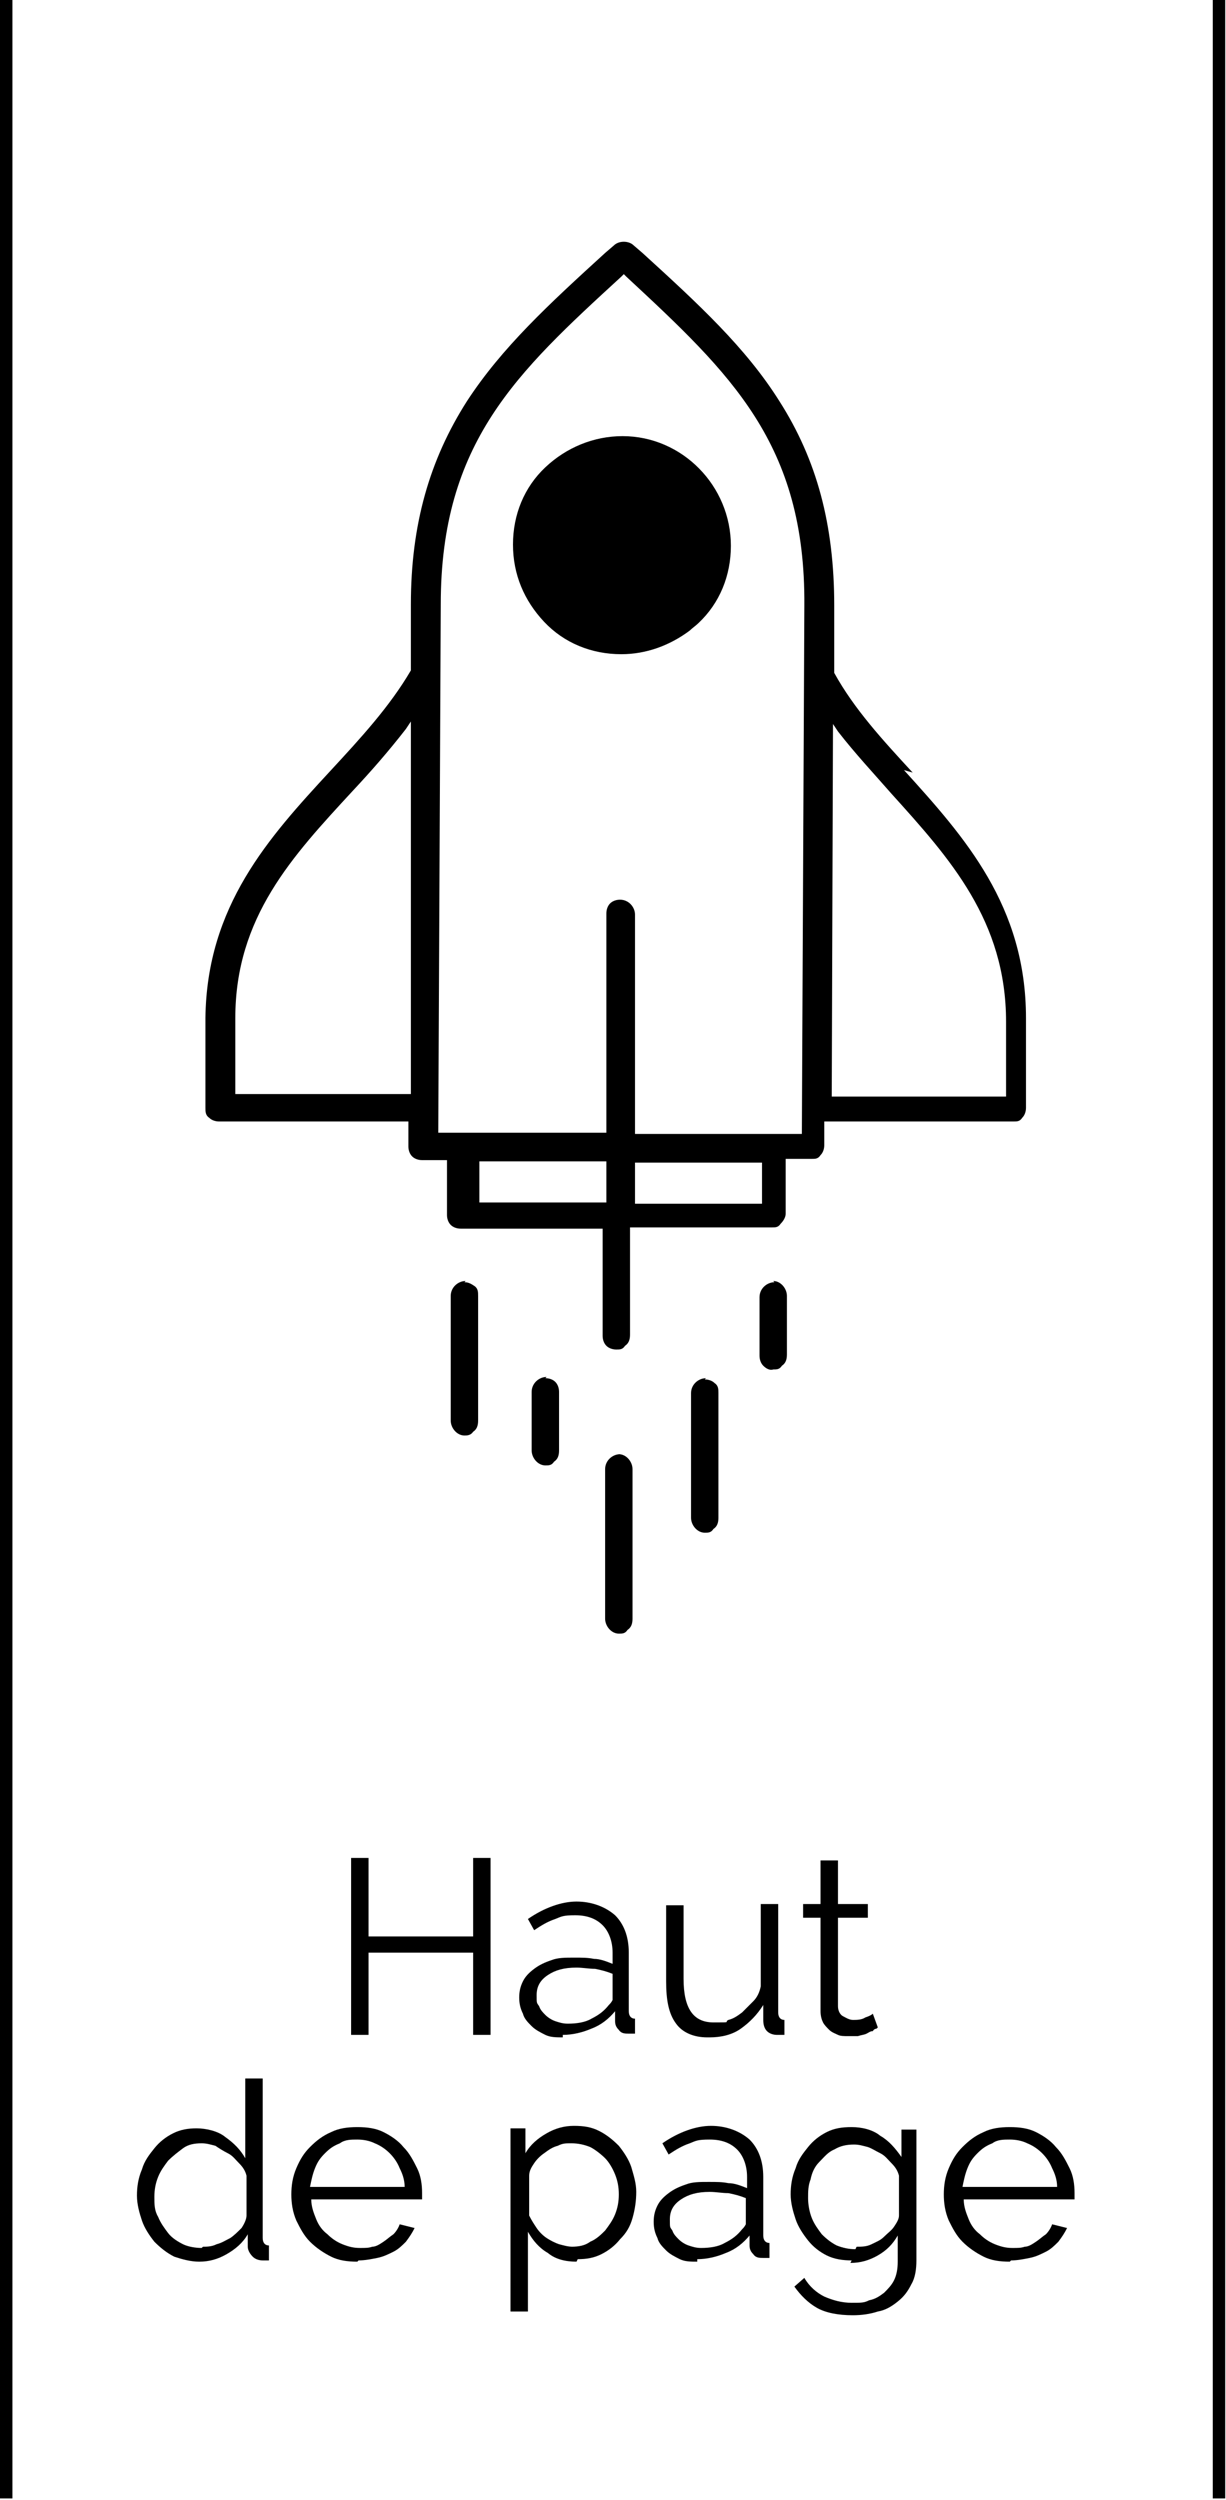 <svg width="19.478mm" height="39.688mm" version="1.1" viewBox="0 0 55.233 112.55" xmlns="http://www.w3.org/2000/svg"><defs><style>.cls-1 {
        fill: #000;
      }</style></defs><g transform="matrix(.561 0 0 .561 -.003 0)"><path class="cls-1" d="m39.4 149.1v14.2h-1.4v-6.6h-8.4v6.6h-1.4v-14.2h1.4v6.3h8.4v-6.3z"/><path class="cls-1" d="m45.2 163.5c-0.5 0-1 0-1.4-0.2s-0.8-0.4-1.1-0.7-0.6-0.6-0.7-1c-0.2-0.4-0.3-0.8-0.3-1.3s0.1-0.9 0.3-1.3 0.5-0.7 0.9-1 0.8-0.5 1.4-0.7c0.5-0.2 1.1-0.2 1.8-0.2s1.1 0 1.6 0.1c0.5 0 1 0.2 1.5 0.4v-0.9c0-0.9-0.3-1.7-0.8-2.2s-1.2-0.8-2.2-0.8-1.1 0.1-1.6 0.3c-0.6 0.2-1.1 0.5-1.7 0.9l-0.5-0.9c1.3-0.9 2.7-1.4 3.9-1.4s2.3 0.4 3.1 1.1c0.7 0.7 1.1 1.7 1.1 3v4.7c0 0.4 0.2 0.6 0.5 0.6v1.2h-0.5c-0.3 0-0.6 0-0.8-0.3-0.2-0.2-0.3-0.4-0.3-0.7v-0.8c-0.5 0.6-1.1 1.1-1.9 1.4-0.7 0.3-1.5 0.5-2.3 0.5zm0.4-1.1c0.7 0 1.4-0.1 1.9-0.4 0.6-0.3 1-0.6 1.4-1.1 0.1-0.1 0.2-0.2 0.3-0.4v-0.4-1.7c-0.5-0.2-0.9-0.3-1.4-0.4-0.5 0-1-0.1-1.5-0.1-1 0-1.7 0.2-2.3 0.6s-0.9 0.9-0.9 1.6 0 0.6 0.2 0.9c0.1 0.3 0.3 0.5 0.5 0.7s0.5 0.4 0.8 0.5 0.6 0.2 1 0.2z"/><path class="cls-1" d="m56.8 163.5c-1.1 0-2-0.4-2.5-1.1-0.6-0.8-0.8-1.9-0.8-3.4v-6.1h1.4v5.9c0 2.4 0.8 3.5 2.4 3.5s0.8 0 1.2-0.2c0.4-0.1 0.7-0.3 1.1-0.6l0.9-0.9c0.3-0.3 0.5-0.7 0.6-1.2v-6.6h1.4v8.7c0 0.4 0.2 0.6 0.5 0.6v1.2h-0.4-0.2c-0.3 0-0.6-0.1-0.8-0.3s-0.3-0.5-0.3-0.9v-1.2c-0.5 0.8-1.1 1.4-1.8 1.9s-1.6 0.7-2.5 0.7z"/><path class="cls-1" d="m70.4 162.8s-0.2 0-0.3 0.2c-0.2 0-0.3 0.1-0.5 0.2s-0.4 0.1-0.7 0.2h-0.8c-0.3 0-0.6 0-0.8-0.1s-0.5-0.2-0.7-0.4-0.4-0.4-0.5-0.6-0.2-0.5-0.2-0.9v-7.5h-1.4v-1.1h1.4v-3.5h1.4v3.5h2.4v1.1h-2.4v7.1c0 0.4 0.2 0.7 0.4 0.8s0.5 0.3 0.8 0.3 0.7 0 1-0.2c0.3-0.1 0.5-0.2 0.6-0.3l0.4 1.1z"/><path class="cls-1" d="m16 181.5c-0.7 0-1.4-0.2-2-0.4-0.6-0.3-1.1-0.7-1.6-1.2-0.4-0.5-0.8-1.1-1-1.7s-0.4-1.3-0.4-2 0.1-1.4 0.4-2.1c0.2-0.7 0.6-1.2 1-1.7s0.9-0.9 1.5-1.2 1.2-0.4 1.9-0.4 1.7 0.2 2.3 0.7c0.7 0.5 1.2 1 1.6 1.7v-6.4h1.4v12.8c0 0.4 0.2 0.6 0.5 0.6v1.2h-0.5c-0.3 0-0.6-0.1-0.8-0.3s-0.4-0.5-0.4-0.8v-1c-0.4 0.7-1 1.2-1.7 1.6s-1.4 0.6-2.2 0.6zm0.3-1.2c0.3 0 0.7 0 1.1-0.2 0.4-0.1 0.7-0.3 1.1-0.5 0.3-0.2 0.6-0.5 0.9-0.8 0.2-0.3 0.4-0.7 0.4-1v-3.2c-0.1-0.4-0.3-0.7-0.6-1s-0.5-0.6-0.9-0.8-0.7-0.4-1-0.6c-0.4-0.1-0.7-0.2-1.1-0.2-0.6 0-1.1 0.1-1.5 0.4s-0.8 0.6-1.2 1c-0.3 0.4-0.6 0.8-0.8 1.3s-0.3 1-0.3 1.6 0 1.1 0.3 1.6c0.2 0.5 0.5 0.9 0.8 1.3s0.8 0.7 1.2 0.9 1 0.3 1.5 0.3z"/><path class="cls-1" d="m28.7 181.5c-0.8 0-1.5-0.1-2.1-0.4s-1.2-0.7-1.7-1.2-0.8-1.1-1.1-1.7c-0.3-0.7-0.4-1.4-0.4-2.1s0.1-1.4 0.4-2.1 0.6-1.2 1.1-1.7 1-0.9 1.7-1.2c0.6-0.3 1.3-0.4 2.1-0.4s1.5 0.1 2.1 0.4 1.2 0.7 1.6 1.2c0.5 0.5 0.8 1.1 1.1 1.7s0.4 1.3 0.4 2v0.3 0.2h-8.9c0 0.6 0.2 1.1 0.4 1.6s0.5 0.9 0.9 1.2c0.3 0.3 0.7 0.6 1.2 0.8s0.9 0.3 1.4 0.3 0.7 0 1-0.1c0.3 0 0.6-0.2 0.9-0.4s0.5-0.4 0.8-0.6c0.2-0.2 0.4-0.5 0.5-0.8l1.2 0.3c-0.2 0.4-0.4 0.7-0.7 1.1-0.3 0.3-0.6 0.6-1 0.8s-0.8 0.4-1.3 0.5-1 0.2-1.5 0.2zm3.8-6c0-0.6-0.2-1.1-0.4-1.5-0.2-0.5-0.5-0.9-0.8-1.2s-0.7-0.6-1.2-0.8c-0.4-0.2-0.9-0.3-1.4-0.3s-1 0-1.4 0.3c-0.5 0.2-0.8 0.4-1.2 0.8s-0.6 0.7-0.8 1.2-0.3 1-0.4 1.5h7.7z"/><path class="cls-1" d="m46.3 181.5c-0.9 0-1.7-0.2-2.3-0.7-0.7-0.4-1.2-1-1.6-1.7v6.4h-1.4v-14.7h1.2v2c0.4-0.7 1-1.2 1.7-1.6s1.4-0.6 2.2-0.6 1.4 0.1 2 0.4 1.1 0.7 1.6 1.2c0.4 0.5 0.8 1.1 1 1.7 0.2 0.7 0.4 1.3 0.4 2s-0.1 1.4-0.3 2.1-0.5 1.2-1 1.7c-0.4 0.5-0.9 0.9-1.5 1.2s-1.2 0.4-1.9 0.4zm-0.4-1.2c0.6 0 1.1-0.1 1.5-0.4 0.5-0.2 0.9-0.6 1.2-0.9 0.3-0.4 0.6-0.8 0.8-1.3s0.3-1 0.3-1.6-0.1-1.1-0.3-1.6-0.5-1-0.8-1.3-0.8-0.7-1.2-0.9c-0.5-0.2-1-0.3-1.5-0.3s-0.7 0-1.1 0.2c-0.4 0.1-0.7 0.3-1.1 0.6-0.3 0.2-0.6 0.5-0.8 0.8s-0.4 0.6-0.4 1v3.2c0.2 0.4 0.4 0.7 0.6 1s0.5 0.6 0.8 0.8 0.7 0.4 1 0.5c0.4 0.1 0.7 0.2 1.1 0.2z"/><path class="cls-1" d="m56 181.5c-0.5 0-1 0-1.4-0.2s-0.8-0.4-1.1-0.7-0.6-0.6-0.7-1c-0.2-0.4-0.3-0.8-0.3-1.3s0.1-0.9 0.3-1.3 0.5-0.7 0.9-1 0.8-0.5 1.4-0.7c0.5-0.2 1.1-0.2 1.8-0.2s1.1 0 1.6 0.1c0.5 0 1 0.2 1.5 0.4v-0.9c0-0.9-0.3-1.7-0.8-2.2s-1.2-0.8-2.2-0.8-1.1 0.1-1.6 0.3c-0.6 0.2-1.1 0.5-1.7 0.9l-0.5-0.9c1.3-0.9 2.7-1.4 3.9-1.4s2.3 0.4 3.1 1.1c0.7 0.7 1.1 1.7 1.1 3v4.7c0 0.4 0.2 0.6 0.5 0.6v1.2h-0.5c-0.3 0-0.6 0-0.8-0.3-0.2-0.2-0.3-0.4-0.3-0.7v-0.8c-0.5 0.6-1.1 1.1-1.9 1.4-0.7 0.3-1.5 0.5-2.3 0.5zm0.3-1.1c0.7 0 1.4-0.1 1.9-0.4 0.6-0.3 1-0.6 1.4-1.1 0.1-0.1 0.2-0.2 0.3-0.4v-0.4-1.7c-0.5-0.2-0.9-0.3-1.4-0.4-0.5 0-1-0.1-1.5-0.1-1 0-1.7 0.2-2.3 0.6s-0.9 0.9-0.9 1.6 0 0.6 0.2 0.9c0.1 0.3 0.3 0.5 0.5 0.7s0.5 0.4 0.8 0.5 0.6 0.2 1 0.2z"/><path class="cls-1" d="m68.4 181.4c-0.7 0-1.4-0.1-2-0.4s-1.1-0.7-1.5-1.2-0.8-1.1-1-1.7-0.4-1.3-0.4-2 0.1-1.4 0.4-2.1c0.2-0.7 0.6-1.2 1-1.7s0.9-0.9 1.5-1.2 1.2-0.4 2-0.4 1.7 0.2 2.3 0.7c0.7 0.4 1.2 1 1.7 1.7v-2.2h1.2v10.5c0 0.7-0.1 1.4-0.4 1.9-0.3 0.6-0.6 1-1.1 1.4s-1 0.7-1.6 0.8c-0.6 0.2-1.3 0.3-2 0.3-1.2 0-2.2-0.2-2.9-0.6s-1.3-1-1.8-1.7l0.8-0.7c0.4 0.7 1 1.2 1.6 1.5 0.7 0.3 1.4 0.5 2.2 0.5s1 0 1.4-0.2c0.5-0.1 0.8-0.3 1.2-0.6 0.3-0.3 0.6-0.6 0.8-1s0.3-0.9 0.3-1.5v-2.1c-0.4 0.7-0.9 1.2-1.6 1.6s-1.4 0.6-2.2 0.6zm0.4-1.1c0.4 0 0.8 0 1.2-0.2s0.7-0.3 1-0.6 0.6-0.5 0.8-0.8 0.4-0.6 0.4-0.9v-3.2c-0.1-0.4-0.3-0.7-0.6-1s-0.5-0.6-0.9-0.8-0.7-0.4-1-0.5c-0.4-0.1-0.7-0.2-1.1-0.2-0.6 0-1.1 0.1-1.6 0.4-0.5 0.2-0.8 0.6-1.2 1s-0.6 0.9-0.7 1.4c-0.2 0.5-0.2 1-0.2 1.5s0.1 1.1 0.3 1.6 0.5 0.9 0.8 1.3c0.4 0.4 0.8 0.7 1.2 0.9 0.5 0.2 1 0.3 1.5 0.3z"/><path class="cls-1" d="m81.1 181.5c-0.8 0-1.5-0.1-2.1-0.4s-1.2-0.7-1.7-1.2-0.8-1.1-1.1-1.7c-0.3-0.7-0.4-1.4-0.4-2.1s0.1-1.4 0.4-2.1 0.6-1.2 1.1-1.7 1-0.9 1.7-1.2c0.6-0.3 1.3-0.4 2.1-0.4s1.5 0.1 2.1 0.4 1.2 0.7 1.6 1.2c0.5 0.5 0.8 1.1 1.1 1.7s0.4 1.3 0.4 2v0.3 0.2h-8.9c0 0.6 0.2 1.1 0.4 1.6s0.5 0.9 0.9 1.2c0.3 0.3 0.7 0.6 1.2 0.8s0.9 0.3 1.4 0.3 0.7 0 1-0.1c0.3 0 0.6-0.2 0.9-0.4s0.5-0.4 0.8-0.6c0.2-0.2 0.4-0.5 0.5-0.8l1.2 0.3c-0.2 0.4-0.4 0.7-0.7 1.1-0.3 0.3-0.6 0.6-1 0.8s-0.8 0.4-1.3 0.5-1 0.2-1.5 0.2zm3.8-6c0-0.6-0.2-1.1-0.4-1.5-0.2-0.5-0.5-0.9-0.8-1.2s-0.7-0.6-1.2-0.8c-0.4-0.2-0.9-0.3-1.4-0.3s-1 0-1.4 0.3c-0.5 0.2-0.8 0.4-1.2 0.8s-0.6 0.7-0.8 1.2-0.3 1-0.4 1.5h7.7z"/><polygon class="cls-1" points=""/><path class="cls-1" d="m73.3 62c-2.4-2.6-4.7-5.1-6.3-8v-5.4c0-6.5-1.4-11.7-4.4-16.4-2.7-4.3-6.5-7.8-11-11.9l-0.7-0.6c-0.2-0.2-0.5-0.3-0.8-0.3s-0.6 0.1-0.8 0.3l-0.7 0.6c-4.5 4.1-8.3 7.6-11.1 11.9-3 4.7-4.5 9.9-4.5 16.3v5.3c-1.7 2.9-4 5.4-6.5 8.1-4.9 5.3-9.9 10.8-10 19.8v7.2c0 0.3 0 0.6 0.3 0.8 0.2 0.2 0.5 0.3 0.8 0.3h15.2v2c0 0.3 0.1 0.6 0.3 0.8s0.5 0.3 0.8 0.3h2v4.4c0 0.3 0.1 0.6 0.3 0.8s0.5 0.3 0.8 0.3h11.4v8.6c0 0.3 0.1 0.6 0.3 0.8s0.5 0.3 0.8 0.3 0.5 0 0.7-0.3c0.3-0.2 0.4-0.5 0.4-0.9v-8.6h11.4c0.3 0 0.5 0 0.7-0.3 0.2-0.2 0.4-0.5 0.4-0.8v-4.4h2.1c0.3 0 0.5 0 0.7-0.3 0.2-0.2 0.3-0.5 0.3-0.8v-1.9h15.2c0.3 0 0.5 0 0.7-0.3 0.2-0.2 0.3-0.5 0.3-0.8v-7.2c0-9-4.9-14.5-9.8-19.9zm-40.4 25.8h-14v-6.1c0-8.1 4.6-13 9.4-18.2 1.5-1.6 2.9-3.2 4.3-5l0.4-0.6v29.9q-0.1 0-0.1 0zm15.8 8.7h-10.2v-3.3h10.2v3.3zm12.5 0.1h-10.2v-3.3h10.2v3.3zm3.4-48-0.2 42.4h-13.4v-17.6c0-0.6-0.5-1.2-1.2-1.2-0.3 0-0.6 0.1-0.8 0.3s-0.3 0.5-0.3 0.8v17.6h-13.5l0.2-42.4c0-13 6.1-18.6 14.5-26.3l0.2-0.2 0.2 0.2c8.4 7.8 14.4 13.4 14.3 26.4zm16.2 39.4h-14l0.1-29.9 0.4 0.6c1.4 1.8 2.9 3.4 4.3 5l-0.2 0.2 0.2-0.2c4.7 5.2 9.2 10.2 9.2 18.3v6z"/><polygon class="cls-1" points=""/><path class="cls-1" d="m50 35c-2.3 0-4.5 0.9-6.2 2.5s-2.6 3.8-2.6 6.2 0.9 4.5 2.5 6.2 3.8 2.6 6.2 2.6c2 0 3.9-0.7 5.5-1.9 0.2-0.2 0.5-0.4 0.7-0.6 1.7-1.6 2.6-3.8 2.6-6.2 0-4.8-3.9-8.8-8.7-8.8z"/><path class="cls-1" d="m37.4 102.8c-0.6 0-1.2 0.5-1.2 1.2v10c0 0.6 0.5 1.2 1.1 1.2 0.2 0 0.5 0 0.7-0.3 0.3-0.2 0.4-0.5 0.4-0.9v-10c0-0.3 0-0.6-0.3-0.8s-0.5-0.3-0.8-0.3z"/><path class="cls-1" d="m62.2 102.9c-0.6 0-1.2 0.5-1.2 1.2v4.7c0 0.3 0.1 0.6 0.3 0.8s0.5 0.4 0.8 0.3c0.3 0 0.5 0 0.7-0.3 0.3-0.2 0.4-0.5 0.4-0.9v-4.7c0-0.6-0.5-1.2-1.1-1.2z"/><path class="cls-1" d="m49.8 116.7c-0.6 0-1.2 0.5-1.2 1.2v12c0 0.6 0.5 1.2 1.1 1.2 0.3 0 0.5 0 0.7-0.3 0.3-0.2 0.4-0.5 0.4-0.9v-12c0-0.6-0.5-1.2-1.1-1.2z"/><path class="cls-1" d="m56.7 110.6c-0.6 0-1.2 0.5-1.2 1.2v10c0 0.6 0.5 1.2 1.1 1.2 0.3 0 0.5 0 0.7-0.3 0.3-0.2 0.4-0.5 0.4-0.9v-10c0-0.3 0-0.6-0.3-0.8-0.2-0.2-0.5-0.3-0.8-0.3z"/><path class="cls-1" d="m43.9 110.5c-0.6 0-1.2 0.5-1.2 1.2v4.7c0 0.6 0.5 1.2 1.1 1.2 0.3 0 0.5 0 0.7-0.3 0.3-0.2 0.4-0.5 0.4-0.9v-4.7c0-0.3-0.1-0.6-0.3-0.8s-0.5-0.3-0.8-0.3z"/><rect class="cls-1" x="97.4" width="1" height="200.5"/><rect class="cls-1" width="1" height="200.5"/></g></svg>
